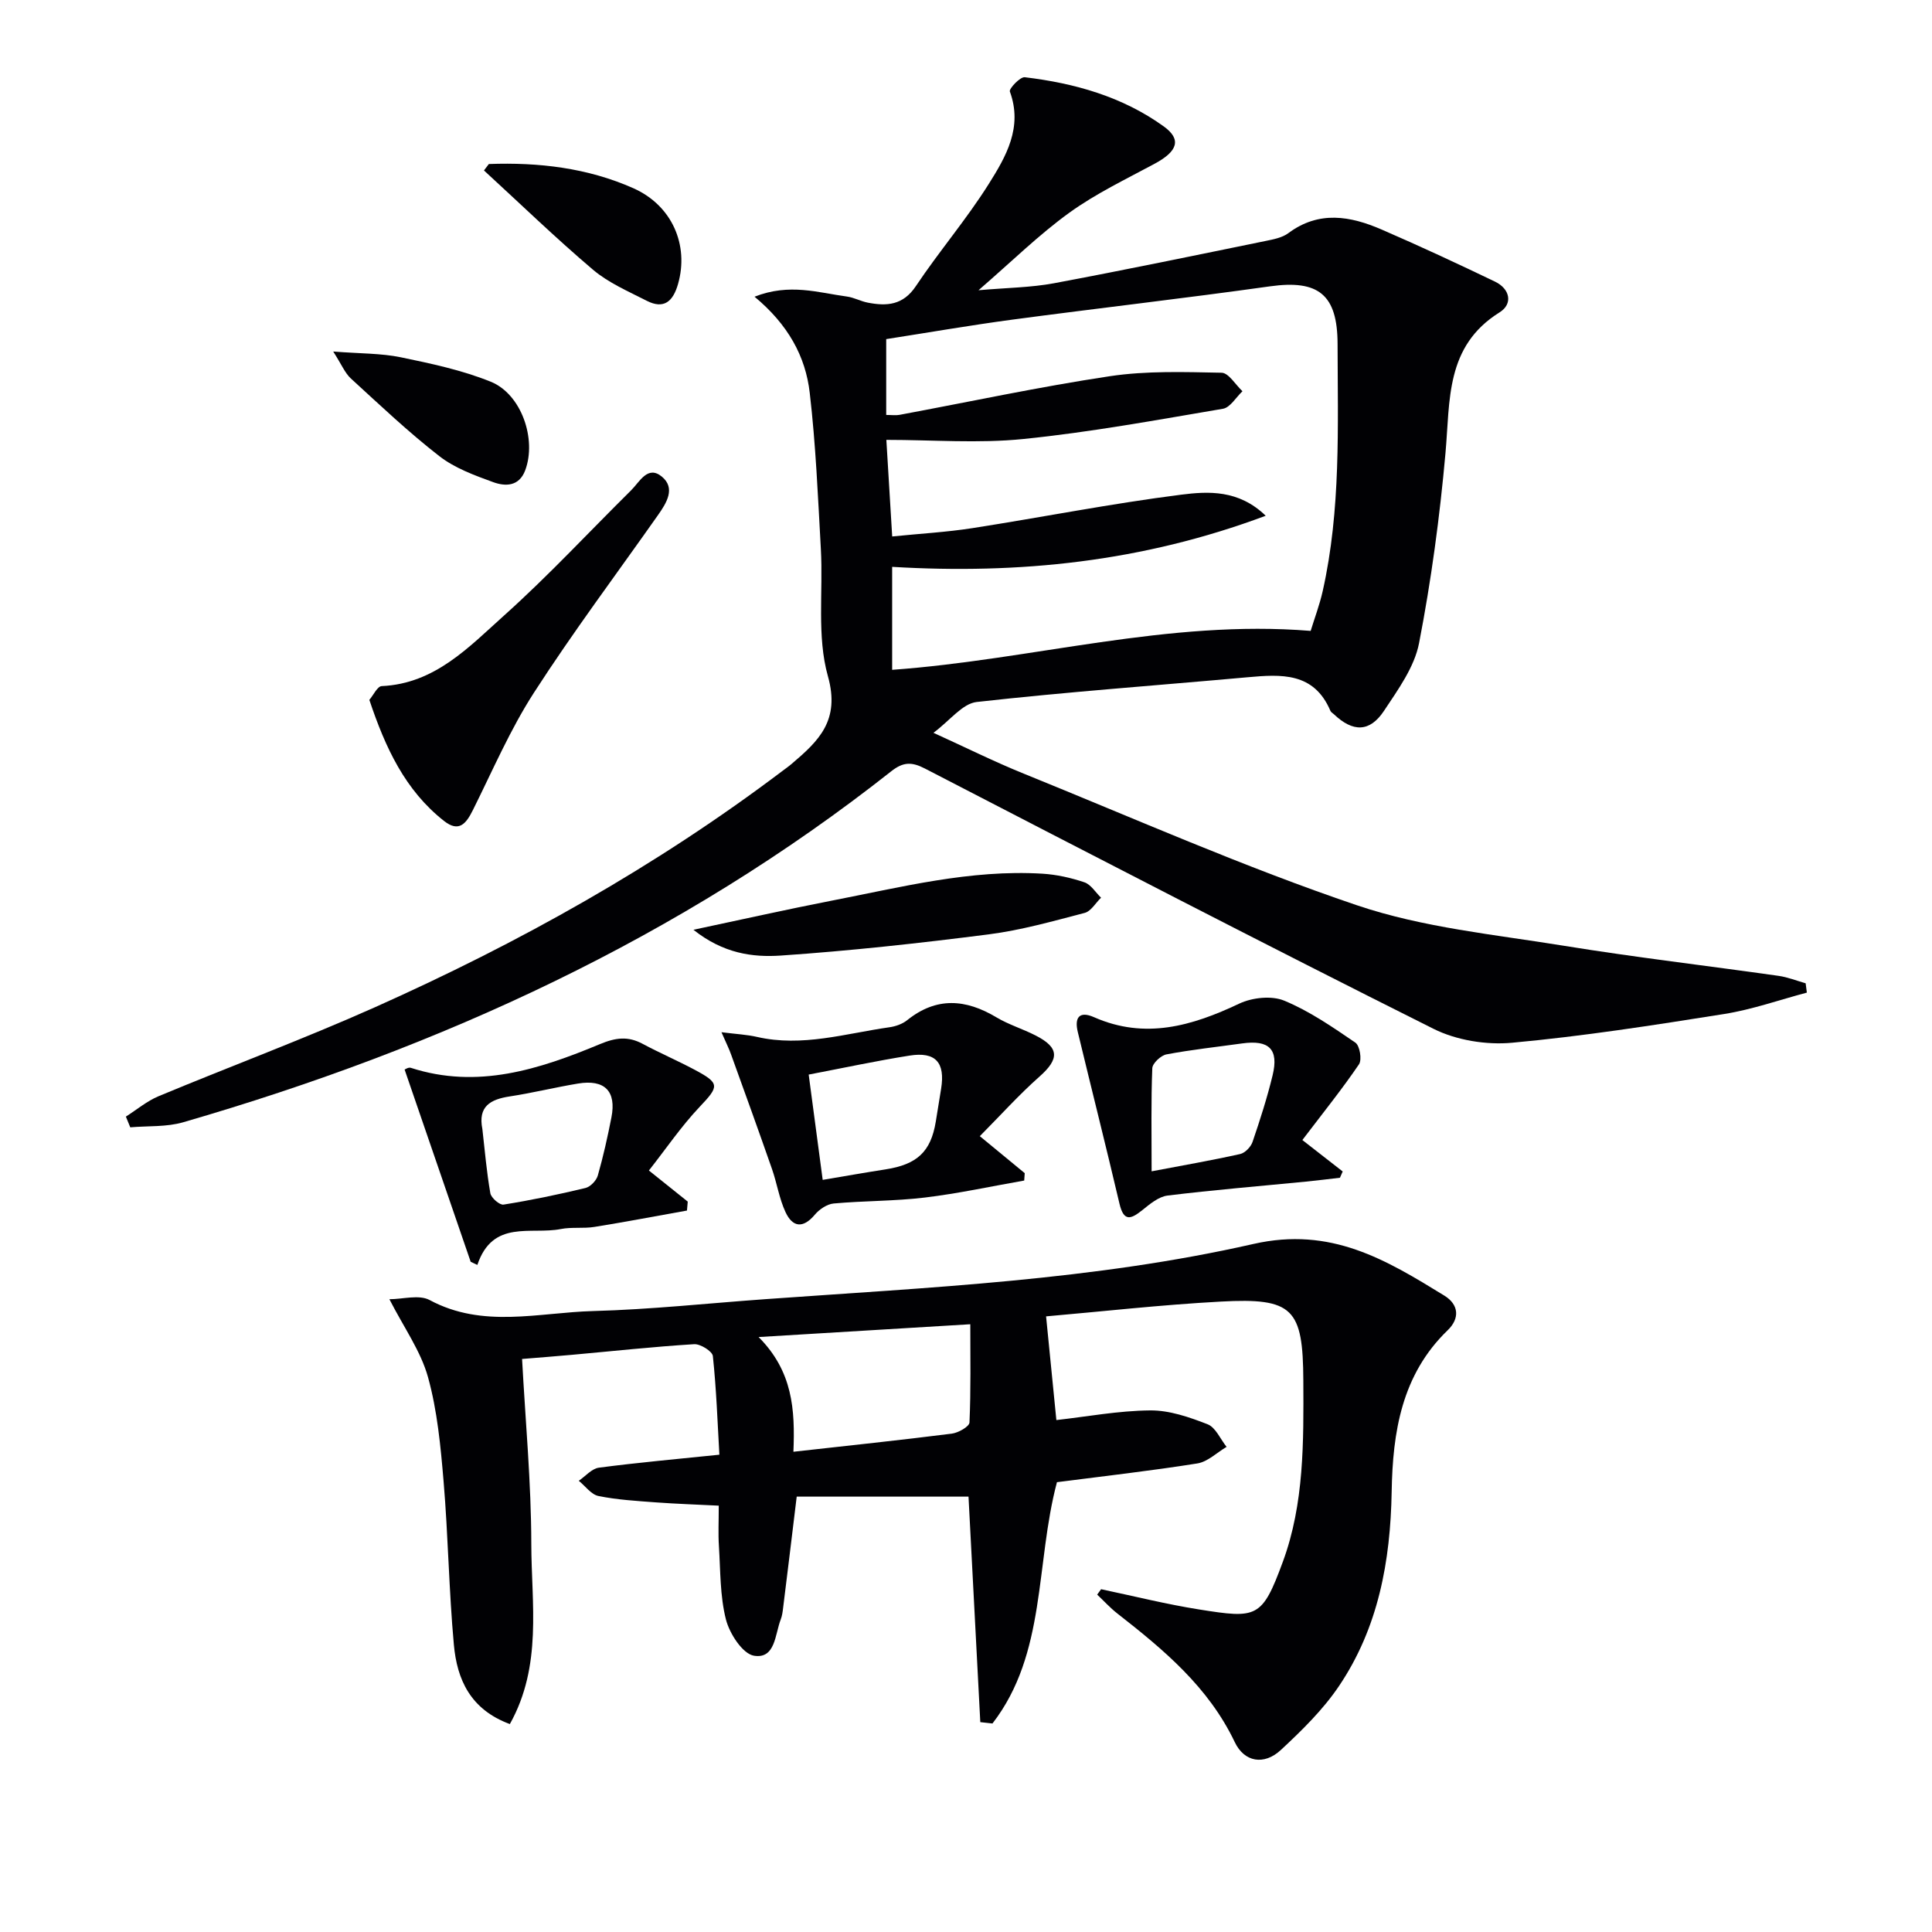 <svg enable-background="new 0 0 400 400" viewBox="0 0 400 400" xmlns="http://www.w3.org/2000/svg"><g fill="#010104"><path d="m156.22 61.43c7.24-2.85 13.21-.83 19.15-.03 1.46.2 2.84.98 4.3 1.26 3.93.76 7.3.55 9.95-3.42 4.8-7.19 10.47-13.81 15.07-21.12 3.57-5.67 7.12-11.75 4.39-19.17-.21-.58 2.13-3.07 3.08-2.96 10.33 1.23 20.23 4.02 28.78 10.18 3.73 2.69 2.89 5.15-1.85 7.71-5.99 3.23-12.22 6.2-17.71 10.17-6.28 4.54-11.86 10.04-18.79 16.04 5.96-.52 10.85-.56 15.59-1.44 14.66-2.74 29.27-5.78 43.89-8.77 1.61-.33 3.41-.67 4.67-1.61 6.33-4.72 12.86-3.55 19.33-.74 7.89 3.42 15.7 7.05 23.46 10.78 3.1 1.49 3.76 4.6.94 6.36-11.25 7.02-10.22 18.21-11.2 29.15-1.18 13.18-2.95 26.36-5.47 39.34-.96 4.96-4.35 9.62-7.25 14-2.97 4.48-6.45 4.45-10.39.71-.24-.23-.59-.41-.71-.69-3.41-8.04-10.19-7.59-17.17-6.96-18.7 1.69-37.43 3.03-56.08 5.12-2.94.33-5.52 3.84-8.94 6.38 6.65 3.02 12.56 5.97 18.66 8.44 22.94 9.29 45.62 19.35 69.03 27.27 13.68 4.63 28.5 6.05 42.89 8.39 14.74 2.39 29.6 4.12 44.39 6.22 1.91.27 3.74 1.01 5.61 1.54.08.64.17 1.29.25 1.93-5.7 1.51-11.33 3.51-17.13 4.43-14.59 2.32-29.21 4.6-43.91 5.95-5.33.49-11.51-.51-16.27-2.89-35.25-17.64-70.26-35.77-105.28-53.88-2.78-1.44-4.54-1.37-7.01.59-43.73 34.51-93.35 57.21-146.55 72.64-3.47 1.01-7.3.73-10.97 1.05-.3-.74-.6-1.48-.91-2.22 2.25-1.43 4.35-3.21 6.77-4.22 14.88-6.2 30-11.82 44.71-18.38 29.84-13.32 58.27-29.18 84.41-48.93.66-.5 1.35-.98 1.98-1.52 5.57-4.74 10.06-8.96 7.48-18.13-2.32-8.25-.97-17.51-1.46-26.31-.6-10.79-1.05-21.61-2.3-32.33-.86-7.58-4.49-14.17-11.43-19.93zm28.5 49.64c5.79-.59 11.26-.89 16.64-1.73 14.41-2.25 28.73-5.09 43.18-6.92 5.6-.71 11.91-1.07 17.51 4.36-25.53 9.56-51.09 12.15-77.34 10.58v21.32c29-2.09 57.11-10.47 86.65-8.06.78-2.56 1.84-5.35 2.49-8.23 3.79-16.89 3.11-34.05 3.08-51.18-.02-10.24-3.97-13.33-13.97-11.93-17.75 2.49-35.56 4.52-53.32 6.89-8.8 1.18-17.56 2.7-26.16 4.04v15.7c1.13 0 1.97.13 2.76-.02 14.51-2.7 28.95-5.81 43.53-8 7.59-1.14 15.43-.87 23.15-.72 1.46.03 2.88 2.49 4.32 3.83-1.34 1.26-2.53 3.37-4.04 3.63-13.74 2.33-27.48 4.86-41.32 6.26-9.32.95-18.81.18-28.37.18.37 6.24.77 12.66 1.21 20z"/><path d="m227.97 329.03c6.76 1.42 13.48 3.11 20.29 4.19 12.01 1.91 13.03 1.84 17.35-9.9 4.42-12.02 4.29-24.81 4.23-37.48-.07-14.93-2.1-17.18-17.11-16.36-12.43.67-24.82 2.08-36.15 3.06.69 6.97 1.41 14.21 2.13 21.47 6.32-.71 12.86-1.94 19.41-2 3.98-.04 8.11 1.39 11.9 2.87 1.66.65 2.64 3.06 3.93 4.68-2.01 1.18-3.91 3.09-6.06 3.43-9.67 1.54-19.4 2.63-29.06 3.88-4.5 16.96-2.15 35.47-13.35 49.96-.84-.09-1.68-.18-2.52-.28-.82-15.59-1.63-31.19-2.44-46.69-11.74 0-23.74 0-35.57 0-1 8.25-1.89 15.63-2.81 23-.1.82-.2 1.67-.5 2.43-1.2 3.1-1.1 8.22-5.53 7.51-2.35-.38-5.06-4.57-5.81-7.49-1.25-4.9-1.13-10.16-1.46-15.28-.16-2.47-.03-4.96-.03-8.3-4.55-.23-8.8-.37-13.04-.68-3.97-.3-7.99-.53-11.87-1.32-1.51-.31-2.72-2.06-4.07-3.15 1.38-.94 2.68-2.51 4.15-2.71 8.02-1.06 16.09-1.77 24.96-2.69-.38-6.64-.62-13.56-1.35-20.42-.1-.99-2.58-2.54-3.87-2.46-8.45.52-16.87 1.44-25.3 2.2-3.44.31-6.89.58-10.33.86.69 12.85 1.89 25.57 1.91 38.28.02 12.37 2.32 25.21-4.44 37.31-8.21-3.03-10.94-9.28-11.59-16.41-1.03-11.25-1.18-22.58-2.13-33.84-.61-7.25-1.3-14.63-3.23-21.59-1.5-5.39-4.98-10.24-7.99-16.12 2.76 0 6.13-1.01 8.33.17 11.03 5.93 22.55 2.59 33.82 2.28 11.95-.32 23.87-1.62 35.8-2.47 33.81-2.43 67.83-3.9 100.93-11.42 16.07-3.65 27.45 3.27 39.53 10.69 3.04 1.87 3.22 4.74.7 7.17-9.55 9.21-11.39 21.12-11.6 33.43-.25 14.41-2.77 28.18-10.92 40.26-3.3 4.89-7.67 9.17-12.02 13.21-3.47 3.23-7.57 2.54-9.55-1.63-5.44-11.41-14.72-19.14-24.34-26.65-1.48-1.16-2.76-2.58-4.14-3.88.27-.36.54-.74.81-1.12zm-63.7-28.46c11.44-1.28 22.13-2.4 32.79-3.75 1.35-.17 3.62-1.46 3.66-2.31.3-6.74.17-13.51.17-20.34-14.68.89-28.67 1.73-43.83 2.65 7.08 7.11 7.56 15.01 7.21 23.75z"/><path d="m149.37 213.71c3.18.4 5.31.5 7.35.97 9.37 2.15 18.35-.71 27.45-2 1.27-.18 2.68-.68 3.66-1.47 6.06-4.86 12.12-4.38 18.47-.58 2.55 1.52 5.47 2.4 8.12 3.76 4.93 2.51 4.93 4.85.79 8.51-4.25 3.76-8.07 8.02-12.35 12.33 3.81 3.14 6.56 5.4 9.3 7.66-.04.51-.07 1.02-.11 1.53-6.86 1.2-13.68 2.69-20.58 3.52-6.25.75-12.59.66-18.87 1.23-1.38.13-2.97 1.21-3.9 2.32-2.47 2.94-4.63 2.58-6.08-.56-1.29-2.79-1.76-5.95-2.78-8.88-2.76-7.91-5.61-15.8-8.46-23.68-.42-1.21-1.01-2.36-2.01-4.66zm18.06 8.77c1 7.55 1.9 14.24 2.9 21.8 4.64-.78 8.81-1.52 13-2.17 6.56-1.02 9.38-3.66 10.41-9.86.38-2.28.74-4.57 1.11-6.85.87-5.42-1.14-7.71-6.54-6.85-6.83 1.08-13.61 2.54-20.88 3.93z"/><path d="m134.35 242.34c3.52 2.82 5.78 4.63 8.04 6.44-.05.62-.11 1.24-.16 1.85-6.38 1.14-12.75 2.36-19.16 3.39-2.29.37-4.71-.01-6.97.44-6.19 1.22-14.08-2.05-17.27 7.43-.46-.22-.92-.43-1.38-.65-4.53-13.19-9.07-26.38-13.68-39.8.1-.03.79-.52 1.28-.36 13.81 4.48 26.6.32 39.12-4.89 3.28-1.37 5.84-1.71 8.89-.07 3.51 1.88 7.18 3.46 10.7 5.33 5.35 2.84 5.15 3.44 1.07 7.74-3.8 4.02-6.95 8.66-10.48 13.15zm-34.48-8.58c.51 4.44.88 8.9 1.65 13.29.17.96 1.93 2.48 2.73 2.35 5.7-.91 11.36-2.09 16.97-3.44 1.02-.25 2.25-1.53 2.55-2.58 1.13-3.96 2.03-8 2.82-12.04 1.06-5.42-1.39-7.92-6.93-7-4.72.78-9.38 1.94-14.11 2.66-4.03.61-6.62 2.07-5.68 6.76z"/><path d="m269.64 236.03c3.43 2.68 5.89 4.59 8.35 6.51-.19.43-.38.87-.57 1.3-2.35.27-4.69.57-7.05.8-9.56.94-19.13 1.72-28.66 2.89-1.83.23-3.64 1.75-5.19 3-2.36 1.89-3.85 2.48-4.74-1.3-2.79-11.89-5.78-23.72-8.64-35.59-.69-2.85.22-4.43 3.37-3.04 10.57 4.66 20.28 1.82 30.06-2.81 2.67-1.26 6.69-1.7 9.3-.62 5.24 2.16 10.04 5.48 14.75 8.7.91.62 1.39 3.53.74 4.49-3.46 5.09-7.34 9.91-11.72 15.67zm-31.21 6.48c6.52-1.24 12.46-2.27 18.33-3.58 1.02-.23 2.22-1.48 2.57-2.52 1.55-4.54 3.02-9.12 4.15-13.78 1.31-5.41-.73-7.38-6.31-6.6-5.23.73-10.49 1.29-15.67 2.27-1.16.22-2.89 1.84-2.93 2.87-.27 6.77-.14 13.56-.14 21.34z"/><path d="m76.47 144.9c.84-.98 1.66-2.81 2.56-2.85 11.02-.5 18.05-8.09 25.36-14.64 9.15-8.2 17.53-17.25 26.28-25.9 1.77-1.75 3.43-5.25 6.36-2.83 2.89 2.39.98 5.44-.81 7.98-8.6 12.22-17.58 24.2-25.67 36.75-4.93 7.64-8.56 16.12-12.64 24.3-1.39 2.79-2.87 4.71-5.98 2.26-8.05-6.34-12.13-15.12-15.46-25.07z"/><path d="m143.57 192.5c10.39-2.2 19.39-4.23 28.43-5.99 14.49-2.81 28.89-6.53 43.84-5.62 2.92.18 5.89.84 8.67 1.78 1.36.46 2.31 2.09 3.45 3.19-1.13 1.09-2.08 2.81-3.4 3.15-6.56 1.71-13.15 3.58-19.86 4.44-14.31 1.83-28.68 3.41-43.07 4.39-5.79.39-11.88-.42-18.06-5.34z"/><path d="m101.21 33.96c10.3-.38 20.43.79 29.94 5.02 8.01 3.57 11.53 11.78 9.23 19.82-1.02 3.57-2.89 5.32-6.51 3.46-3.81-1.95-7.89-3.7-11.1-6.42-7.75-6.58-15.07-13.67-22.57-20.55.35-.44.68-.89 1.01-1.33z"/><path d="m68.99 72.78c5.61.44 9.89.35 13.98 1.19 6.29 1.3 12.68 2.66 18.61 5.05 6.4 2.58 9.56 11.93 7.16 18.35-1.27 3.39-4.14 3.36-6.64 2.45-3.87-1.41-7.95-2.9-11.14-5.38-6.41-4.98-12.33-10.6-18.33-16.09-1.22-1.13-1.9-2.86-3.64-5.57z"/></g></svg>